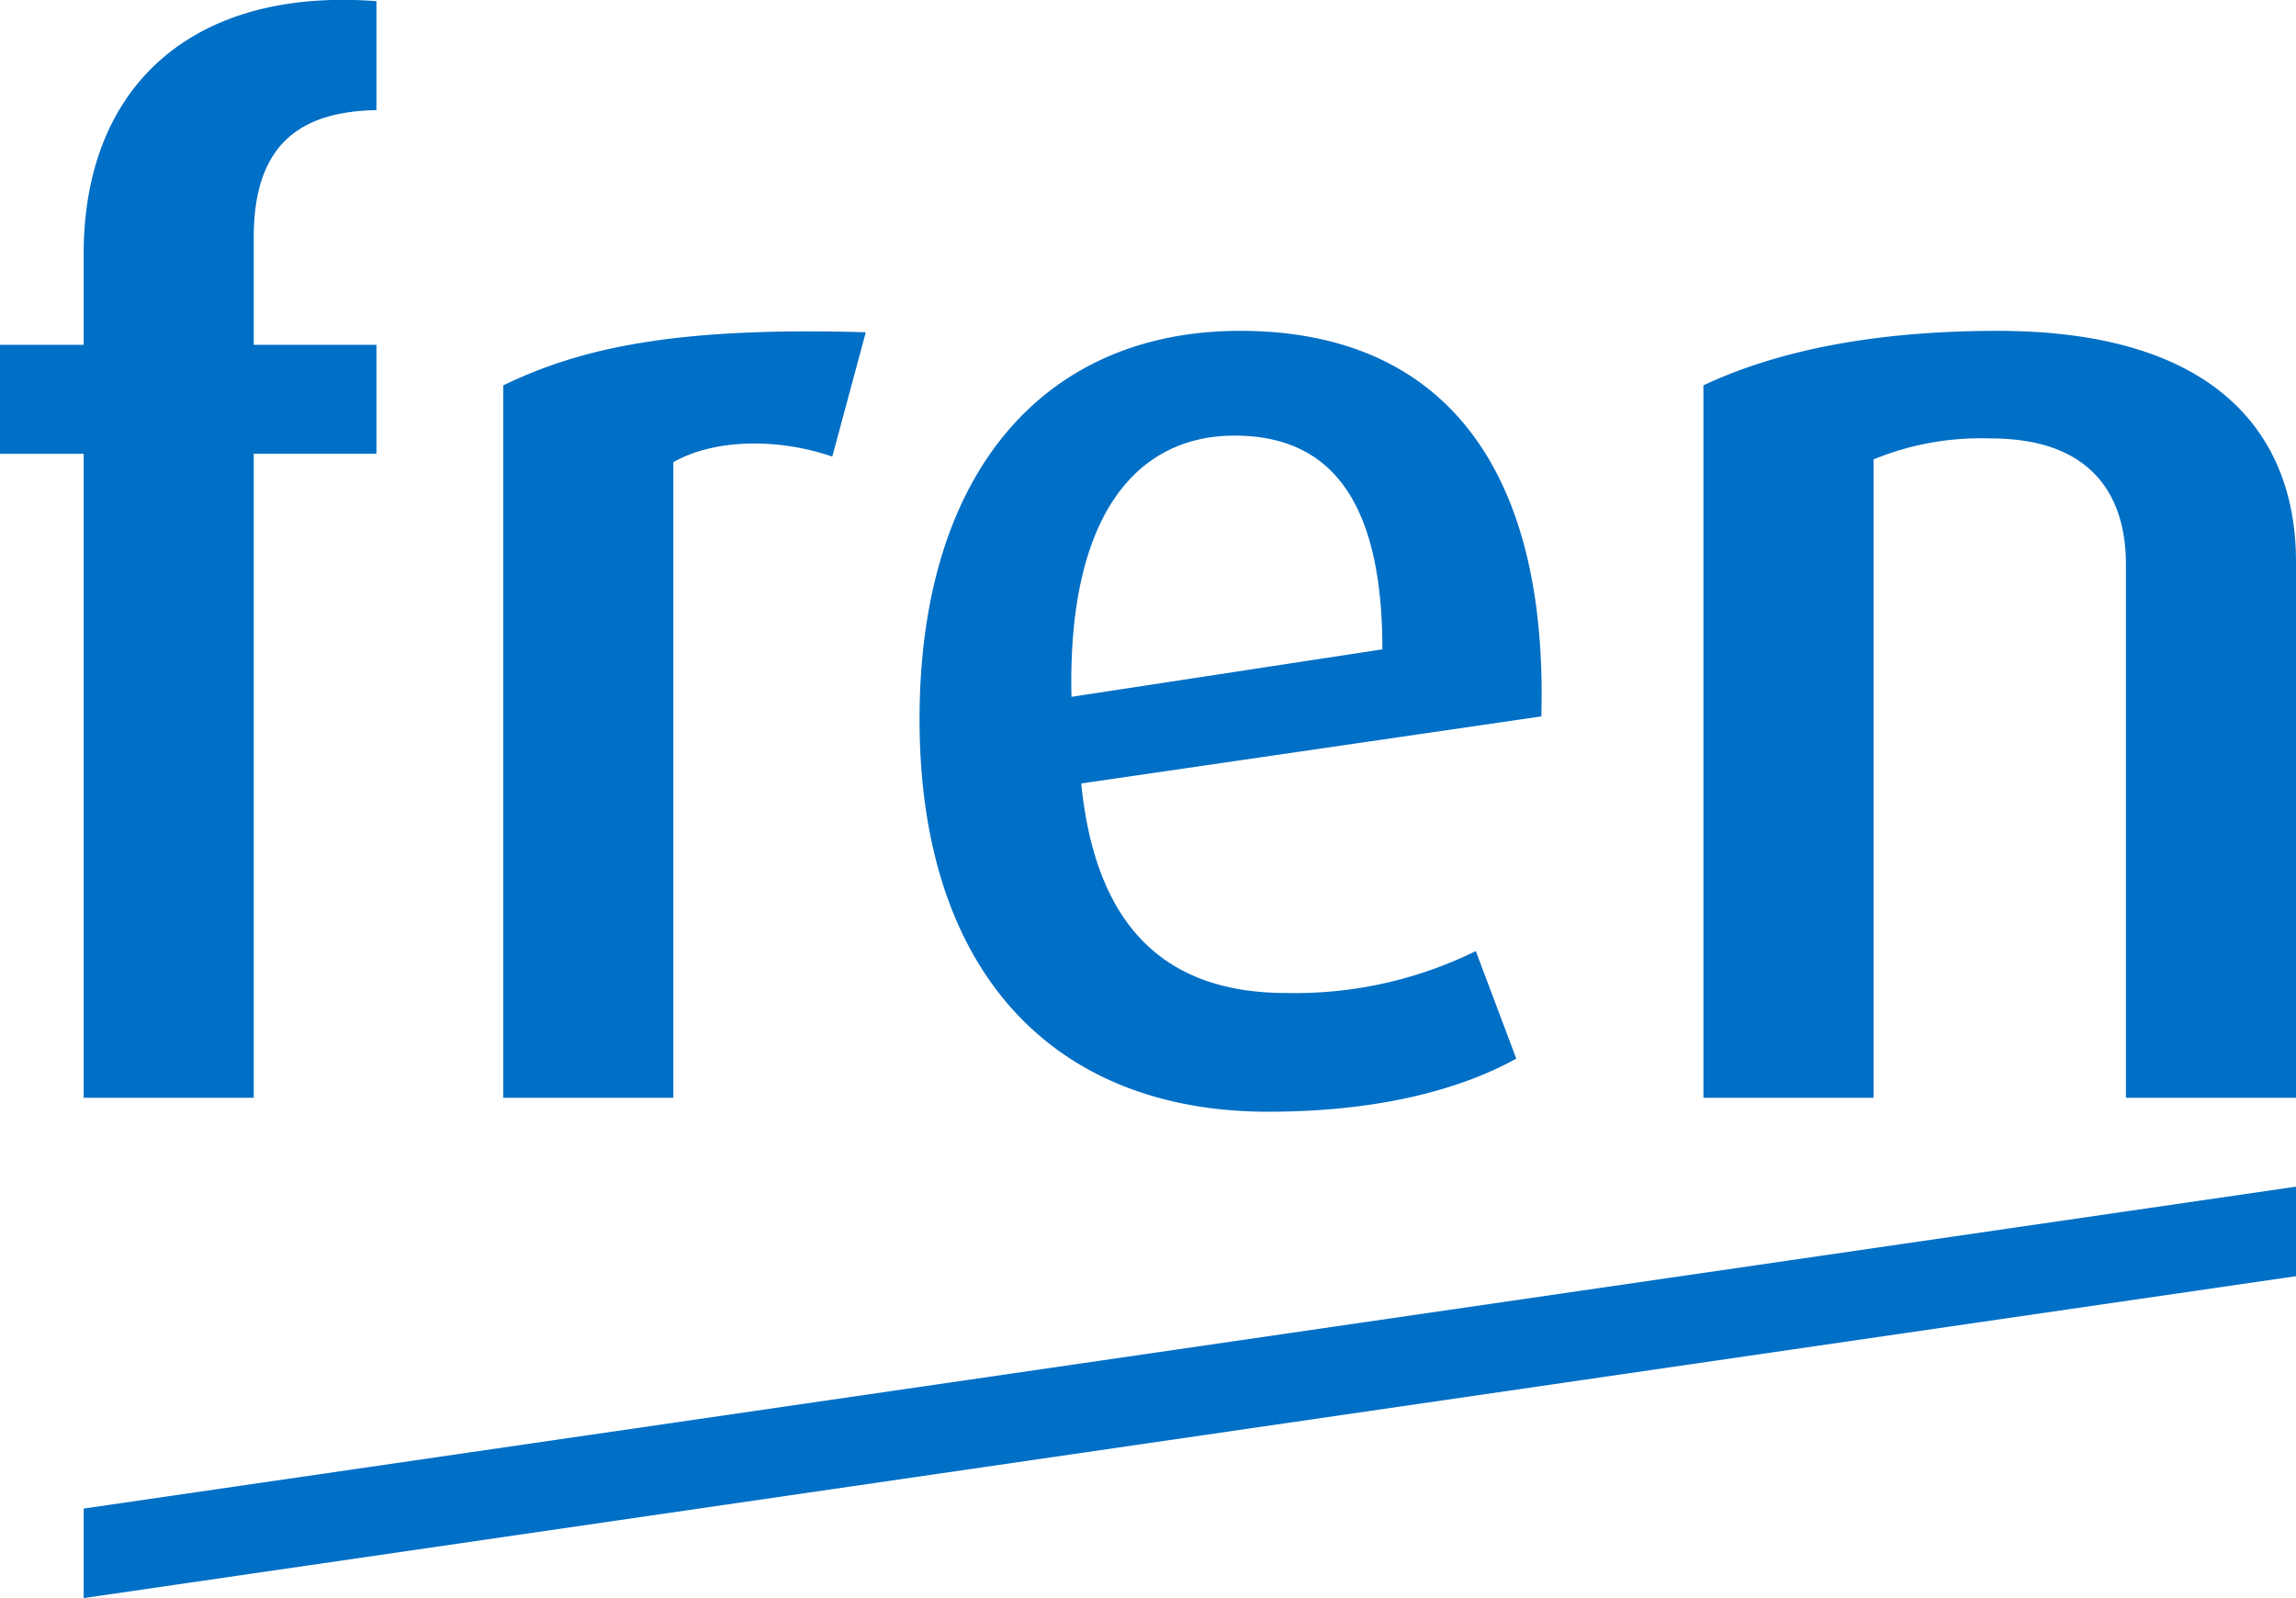 <svg xmlns="http://www.w3.org/2000/svg" width="227" height="158" viewBox="0 0 227 158">
  <defs>
    <style>
      .cls-1 {
        fill: #006fc6;
        fill-rule: evenodd;
      }
    </style>
  </defs>
  <path id="logo-fren-reduit.svg" class="cls-1" d="M81.087,534.866v63.668H64.273V534.866H56V524.094h8.273v-8.978c0-16.712,10.889-26.378,28.945-25v10.772c-7.168.138-12.131,3.038-12.131,12.567v10.636H93.218v10.772H81.087Zm57.2,0.276c-5.65-1.934-11.853-1.657-15.715.553v62.839H105.759V528.1c7.717-3.73,17.092-5.8,35.838-5.248ZM162.9,567.46c1.377,13.81,7.992,20.716,20.263,20.716a40.475,40.475,0,0,0,18.747-4.144l4,10.634c-5.239,2.9-13.231,5.248-24.538,5.248-21.088,0-34.458-13.672-34.458-38.808,0-24.307,12.266-38.395,31.7-38.395,19.711,0,30.462,13.121,29.773,38.119Zm15.162-34.39c-9.789,0-16.542,8.011-16.127,25.826l30.74-4.695C192.672,539.147,187.294,533.07,178.059,533.07Zm88.123,65.464V545.777c0-6.077-2.757-12.43-13.371-12.43a27.994,27.994,0,0,0-11.579,2.071v63.116H224.413V528.1c7.033-3.315,16.545-5.388,29.085-5.388,22.2,0,29.5,10.774,29.5,22.789v53.034H266.182ZM283,607.323L64.273,639.149V648L283,616.174v-8.851Z" transform="translate(-56 -490)"/>
</svg>
